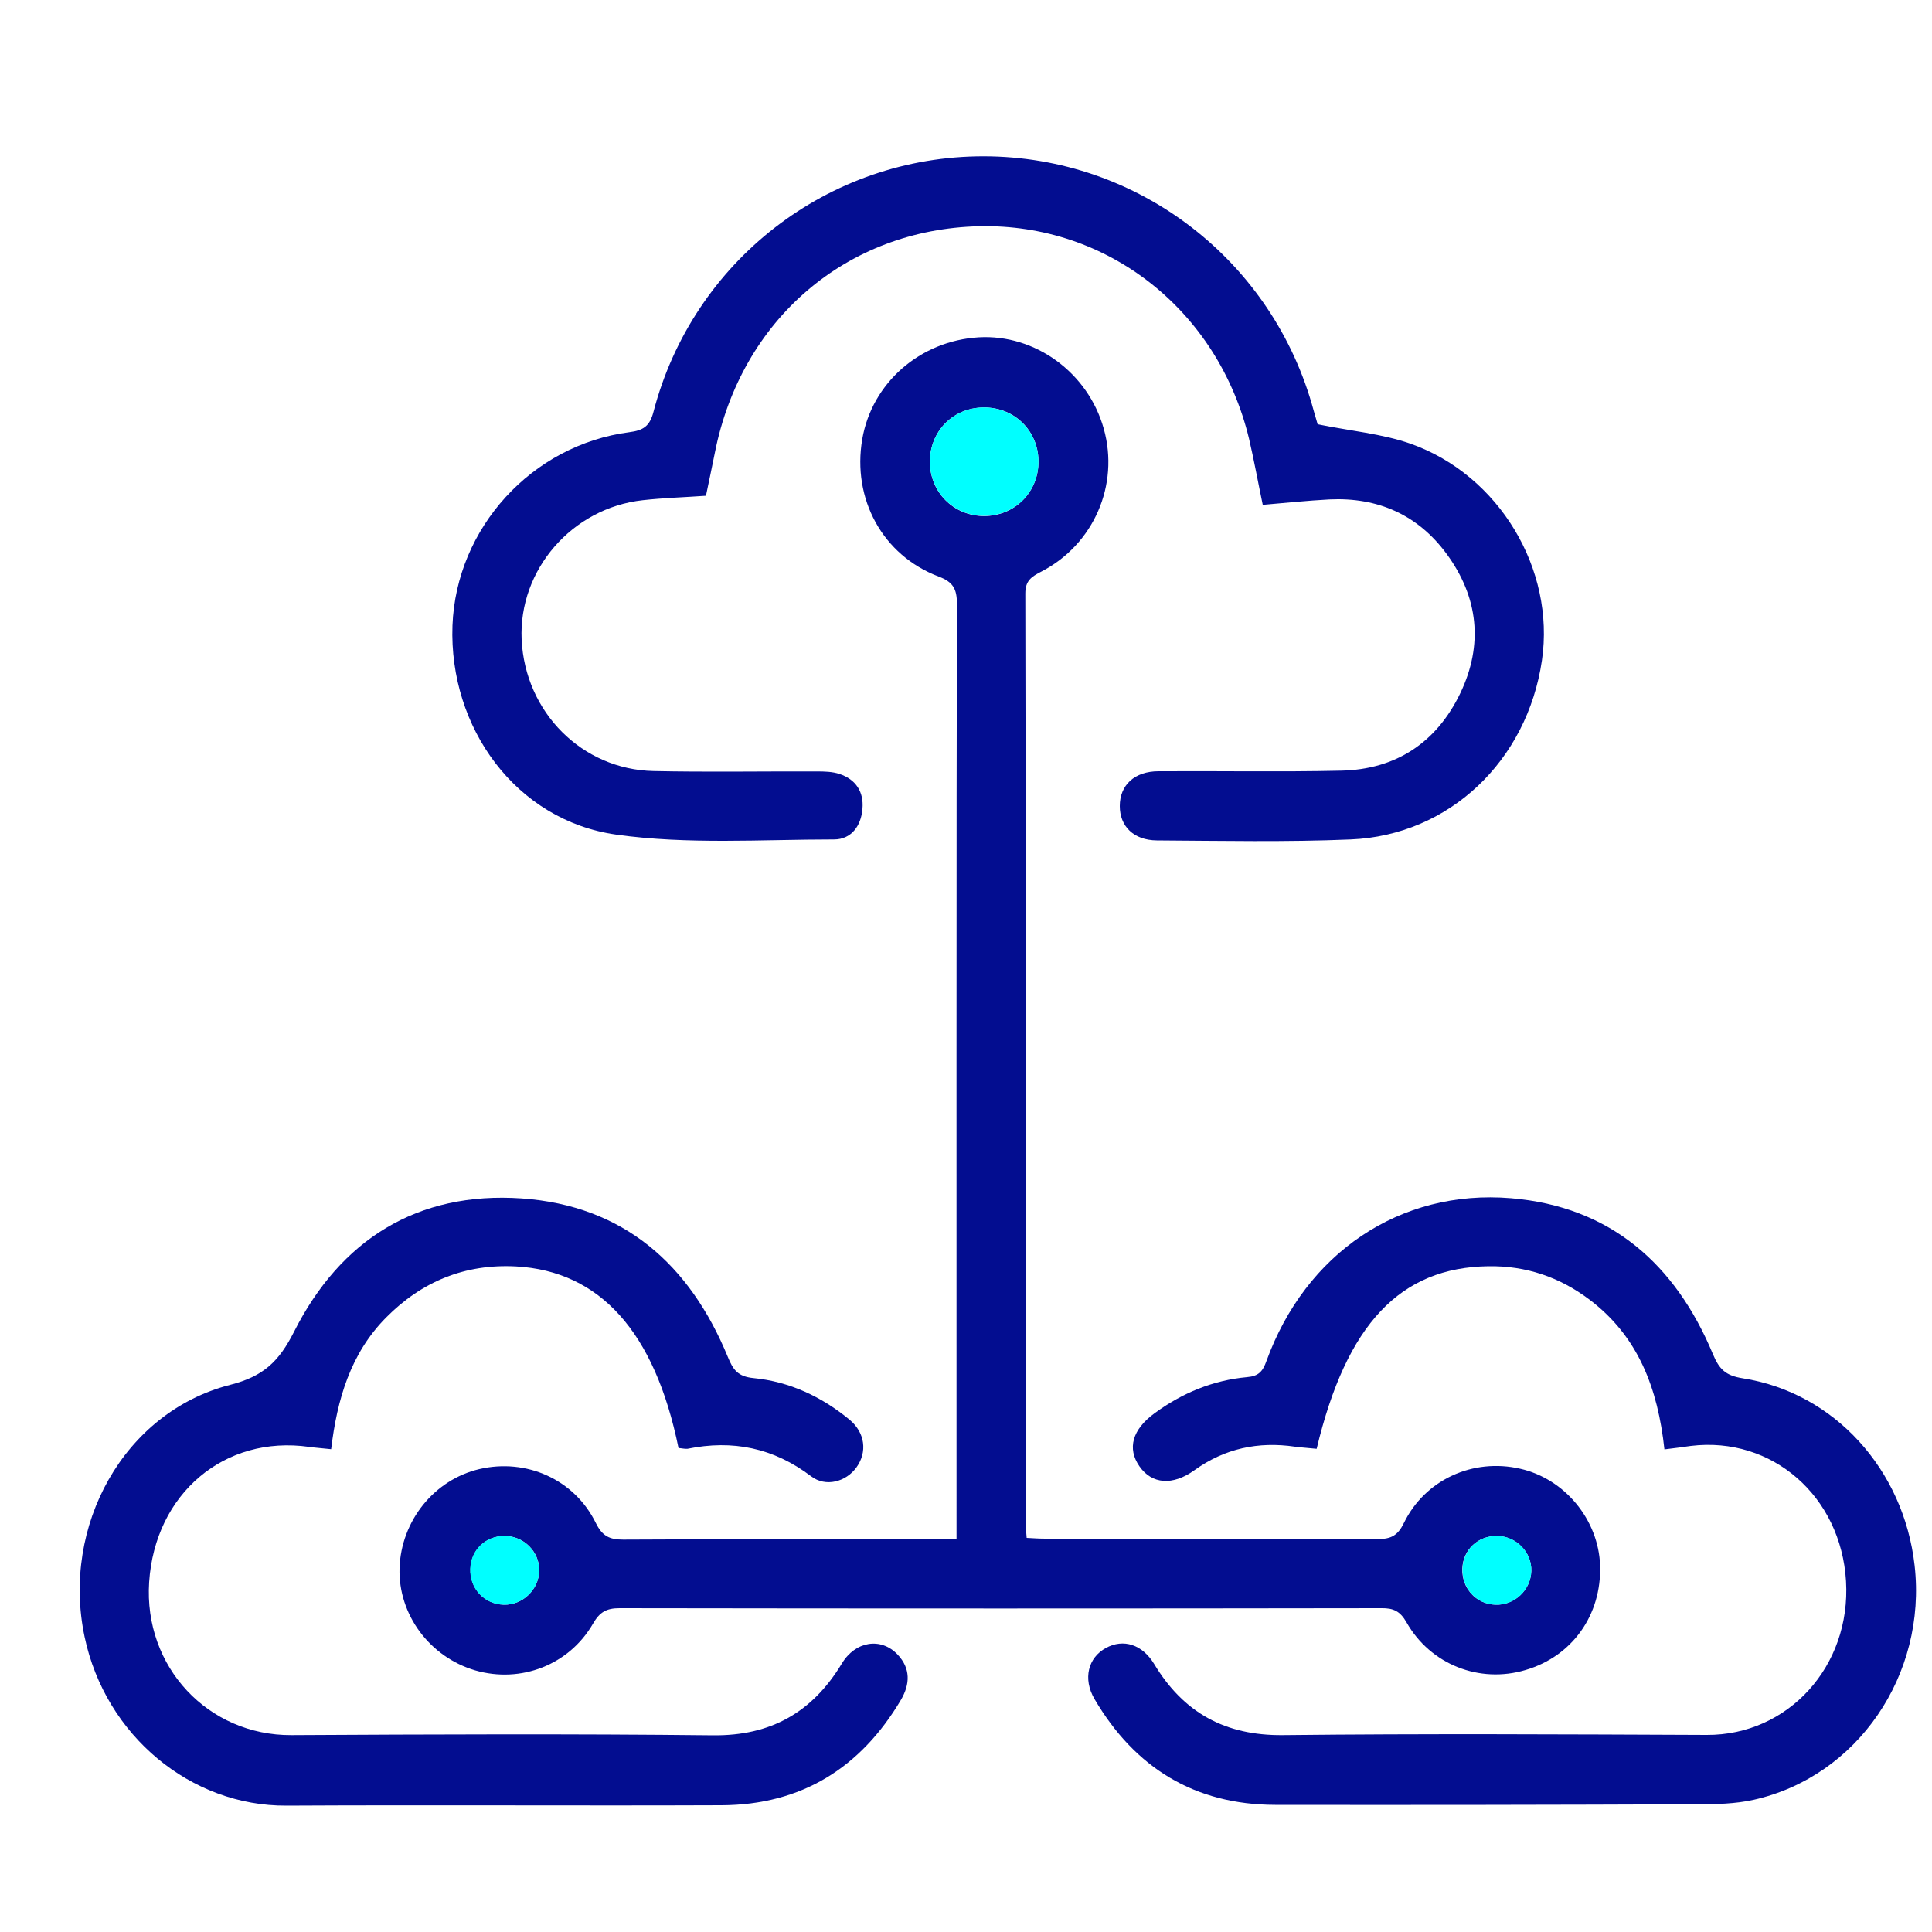 <?xml version="1.0" encoding="UTF-8"?>
<!-- Generator: Adobe Illustrator 26.5.2, SVG Export Plug-In . SVG Version: 6.00 Build 0)  -->
<svg xmlns="http://www.w3.org/2000/svg" xmlns:xlink="http://www.w3.org/1999/xlink" version="1.1" id="Layer_1" x="0px" y="0px" viewBox="0 0 100 100" style="enable-background:new 0 0 100 100;" xml:space="preserve">
<style type="text/css">
	.st0{fill:#030D90;}
	.st1{fill:#00FFFF;}
</style>
<path class="st0" d="M49.51,79.65c0-0.5,0-0.83,0-1.15c0-9.08-0.01-38.16,0.02-47.25c0-0.77-0.2-1.13-0.95-1.41  c-2.9-1.1-4.48-4.02-3.95-7.11c0.5-2.91,2.99-5.09,6.03-5.27c2.92-0.17,5.66,1.83,6.47,4.73c0.82,2.91-0.52,6-3.24,7.4  c-0.5,0.26-0.82,0.46-0.82,1.13c0.03,9.38,0.02,38.75,0.02,48.13c0,0.22,0.03,0.45,0.05,0.75c0.34,0.02,0.66,0.04,0.98,0.04  c5.74,0,11.47-0.01,17.21,0.02c0.68,0,1.02-0.19,1.33-0.82c1.09-2.25,3.58-3.38,6.02-2.82c2.31,0.52,4.06,2.64,4.14,5.01  c0.08,2.56-1.44,4.7-3.86,5.41c-2.38,0.71-4.92-0.28-6.16-2.47c-0.33-0.58-0.68-0.74-1.3-0.73c-13.15,0.02-26.29,0.02-39.44,0  c-0.67,0-1.02,0.2-1.36,0.79c-1.24,2.15-3.74,3.11-6.1,2.43c-2.36-0.69-3.99-2.89-3.92-5.29c0.08-2.45,1.79-4.58,4.13-5.13  c2.43-0.57,4.92,0.53,6.03,2.79c0.33,0.67,0.7,0.86,1.41,0.86c5.34-0.03,10.69-0.02,16.03-0.02C48.67,79.65,49.02,79.65,49.51,79.65  z M50.91,21.09c-1.58,0.01-2.78,1.23-2.78,2.81c0,1.57,1.22,2.8,2.79,2.81c1.61,0.01,2.86-1.26,2.83-2.86  C53.73,22.28,52.49,21.07,50.91,21.09z M27.91,81.3c0.02-0.98-0.8-1.8-1.79-1.8c-0.98,0-1.74,0.72-1.77,1.7  c-0.04,1.02,0.72,1.83,1.72,1.86C27.04,83.09,27.89,82.28,27.91,81.3z M79.26,81.32c0.03-0.98-0.78-1.81-1.78-1.82  c-0.98-0.01-1.75,0.71-1.79,1.68c-0.04,1.02,0.7,1.84,1.7,1.88C78.39,83.1,79.23,82.3,79.26,81.32z"></path>
<path class="st0" d="M68.2,21.96c1.72,0.35,3.34,0.49,4.82,1.01c4.59,1.63,7.48,6.51,6.79,11.21c-0.76,5.2-4.8,9.06-9.9,9.27  c-3.34,0.14-6.69,0.07-10.03,0.05c-1.2-0.01-1.92-0.73-1.92-1.78c0-1.08,0.76-1.8,2.01-1.8c3.15-0.02,6.3,0.04,9.44-0.03  c2.84-0.06,4.94-1.45,6.17-4c1.21-2.52,0.94-4.99-0.71-7.23c-1.49-2.02-3.56-2.93-6.06-2.81c-1.14,0.06-2.27,0.18-3.45,0.28  c-0.25-1.19-0.45-2.31-0.71-3.42c-1.6-6.65-7.32-11.15-13.97-11C43.81,11.87,38.36,16.54,37,23.44c-0.15,0.73-0.3,1.47-0.46,2.22  c-1.12,0.08-2.2,0.11-3.27,0.23c-3.66,0.4-6.44,3.61-6.27,7.22c0.18,3.75,3.12,6.72,6.83,6.8c2.82,0.06,5.64,0.01,8.46,0.02  c0.39,0,0.8,0.01,1.16,0.13c0.85,0.28,1.27,0.93,1.19,1.81c-0.07,0.88-0.58,1.58-1.47,1.58c-3.76,0-7.58,0.27-11.27-0.25  c-5.19-0.73-8.67-5.53-8.48-10.82c0.19-5.05,4.1-9.35,9.16-10.01c0.71-0.09,1.05-0.31,1.24-1.04c2.04-7.83,9.06-13.25,17.1-13.24  c8,0.01,14.99,5.4,17.08,13.18C68.09,21.56,68.17,21.87,68.2,21.96z"></path>
<path class="st0" d="M86.15,75.02c-0.34-3.15-1.35-5.85-3.89-7.76c-1.54-1.16-3.28-1.75-5.22-1.72c-4.56,0.06-7.35,2.99-8.89,9.45  c-0.36-0.04-0.75-0.06-1.12-0.11c-1.9-0.28-3.64,0.09-5.21,1.22c-1.13,0.81-2.2,0.72-2.84-0.2c-0.65-0.93-0.37-1.91,0.78-2.75  c1.43-1.05,3.03-1.71,4.79-1.87c0.6-0.05,0.81-0.3,1-0.83c2.02-5.57,6.9-8.91,12.66-8.43c5.14,0.43,8.51,3.41,10.45,8.07  c0.33,0.79,0.66,1.11,1.54,1.25c4.74,0.74,8.34,4.72,8.9,9.69c0.64,5.66-2.96,10.93-8.34,12.13c-0.95,0.21-1.95,0.23-2.93,0.23  c-7.28,0.03-14.56,0.04-21.83,0.03c-4.17-0.01-7.26-1.92-9.35-5.48c-0.61-1.05-0.33-2.14,0.59-2.64c0.91-0.5,1.89-0.18,2.5,0.83  c1.52,2.52,3.67,3.71,6.67,3.68c7.31-0.08,14.62-0.04,21.93-0.01c4.21,0.02,7.47-3.55,7.21-7.96c-0.26-4.4-3.83-7.51-8.03-7  C87.13,74.9,86.71,74.95,86.15,75.02z"></path>
<path class="st0" d="M35.12,74.95c-1.23-6.02-4.07-9.16-8.41-9.4c-2.65-0.14-4.88,0.78-6.73,2.65c-1.84,1.86-2.53,4.23-2.84,6.81  c-0.44-0.05-0.79-0.07-1.14-0.12c-4.38-0.62-7.98,2.42-8.28,7c-0.29,4.4,3.06,7.94,7.36,7.92c7.28-0.04,14.56-0.07,21.83,0.01  c3,0.03,5.14-1.2,6.66-3.71c0.7-1.17,2.03-1.38,2.89-0.47c0.68,0.72,0.65,1.53,0.17,2.35c-2.09,3.52-5.15,5.43-9.28,5.45  c-7.51,0.03-15.01-0.02-22.52,0.02c-4.95,0.03-9.37-3.62-10.45-8.73c-1.22-5.76,2.04-11.64,7.53-13.05  c1.73-0.44,2.53-1.21,3.31-2.75c2.4-4.75,6.37-7.27,11.78-6.9c5.28,0.37,8.7,3.42,10.67,8.2c0.27,0.66,0.51,1.02,1.33,1.1  c1.86,0.18,3.53,0.96,4.98,2.16c0.8,0.67,0.92,1.67,0.35,2.46c-0.54,0.75-1.59,1.04-2.35,0.46c-1.94-1.47-4.06-1.9-6.4-1.42  C35.43,75,35.29,74.96,35.12,74.95z"></path>
<path class="st1" d="M50.91,21.09c1.57-0.01,2.81,1.19,2.84,2.75c0.03,1.61-1.22,2.87-2.83,2.86c-1.57-0.01-2.78-1.23-2.79-2.81  C48.14,22.32,49.34,21.1,50.91,21.09z"></path>
<path class="st1" d="M27.91,81.3c-0.02,0.98-0.86,1.79-1.85,1.76c-1-0.03-1.76-0.84-1.72-1.86c0.03-0.98,0.79-1.7,1.77-1.7  C27.11,79.5,27.92,80.32,27.91,81.3z"></path>
<path class="st1" d="M79.26,81.32c-0.03,0.98-0.87,1.78-1.86,1.74c-1-0.03-1.74-0.86-1.7-1.88c0.04-0.97,0.8-1.69,1.79-1.68  C78.48,79.51,79.29,80.34,79.26,81.32z"></path>
</svg>
